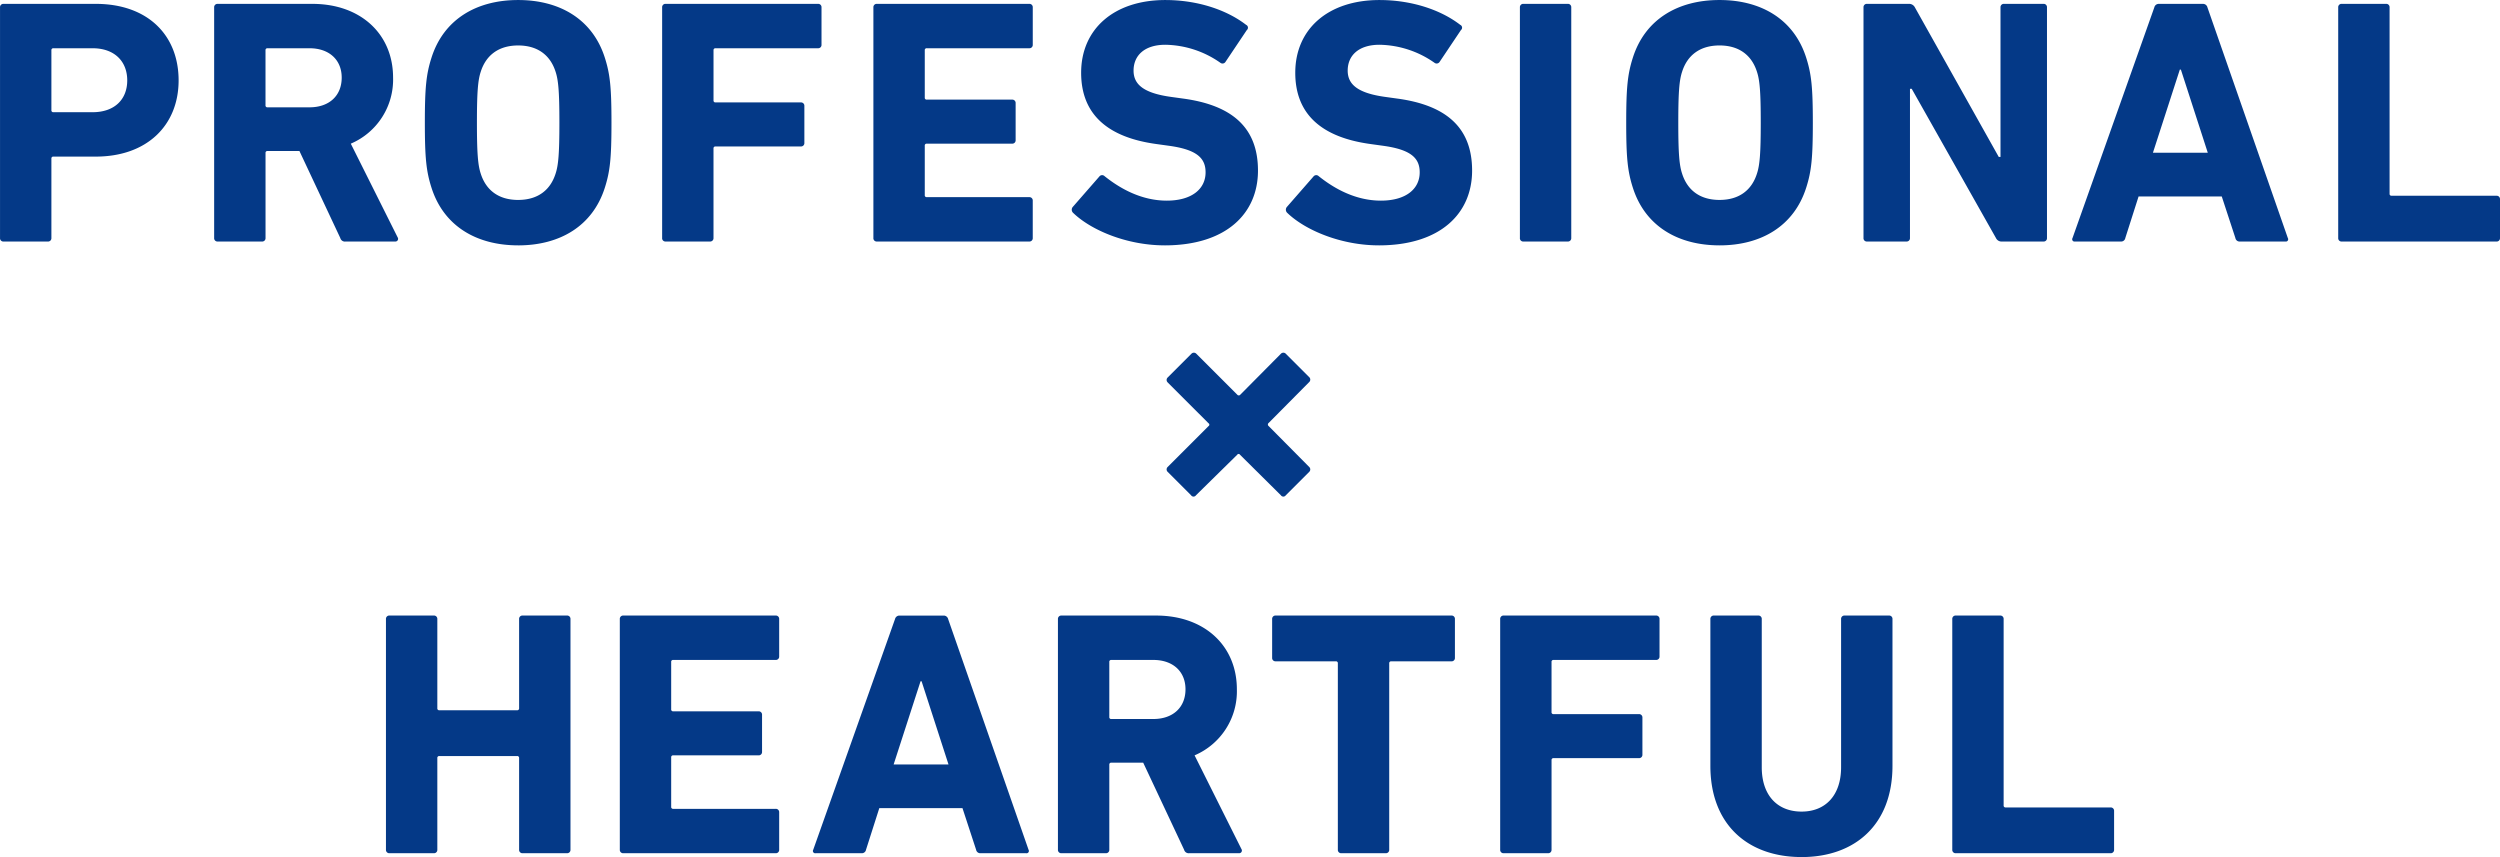 <svg xmlns="http://www.w3.org/2000/svg" width="572.187" height="196.156" viewBox="0 0 572.187 196.156">
<defs>
    <style>
      .cls-1 {
        fill: #043987;
        fill-rule: evenodd;
      }
    </style>
  </defs>
  <path id="kv_01_ttl" class="cls-1" d="M445.777,313.5a0.756,0.756,0,0,0,.8-0.8V294.539a0.424,0.424,0,0,1,.479-0.48h9.679c11.758,0,18.957-7.2,18.957-17.437,0-10.4-7.119-17.518-18.957-17.518H435.618a0.756,0.756,0,0,0-.8.8V312.7a0.756,0.756,0,0,0,.8.8h10.159Zm10.238-29.6h-8.959a0.423,0.423,0,0,1-.479-0.479V269.743a0.424,0.424,0,0,1,.479-0.48h8.959c4.959,0,7.919,2.959,7.919,7.359S460.974,283.9,456.015,283.9Zm69.246,29.6a0.616,0.616,0,0,0,.56-0.96L515.1,291.1a15.931,15.931,0,0,0,9.679-15.117c0-9.919-7.359-16.878-18.477-16.878H484.627a0.756,0.756,0,0,0-.8.8V312.7a0.756,0.756,0,0,0,.8.8h10.159a0.756,0.756,0,0,0,.8-0.8V293.259a0.424,0.424,0,0,1,.48-0.48h7.279L512.7,312.7a1.082,1.082,0,0,0,1.2.8h11.359Zm-19.6-30.715h-9.6a0.425,0.425,0,0,1-.48-0.481V269.743a0.424,0.424,0,0,1,.48-0.48h9.6c4.479,0,7.359,2.639,7.359,6.719C513.023,280.141,510.143,282.781,505.664,282.781Zm47.746,31.595c9.519,0,17.038-4.4,19.837-13.2,1.2-3.76,1.52-6.8,1.52-14.878s-0.32-11.118-1.52-14.878c-2.8-8.8-10.318-13.2-19.837-13.2s-17.037,4.4-19.836,13.2c-1.2,3.76-1.52,6.8-1.52,14.878s0.32,11.118,1.52,14.878C536.373,309.976,543.892,314.376,553.41,314.376Zm0-10.4c-4.479,0-7.358-2.239-8.558-6-0.64-1.919-.88-4.559-0.88-11.678s0.24-9.758.88-11.678c1.2-3.759,4.079-6,8.558-6s7.359,2.24,8.559,6c0.64,1.92.88,4.559,0.88,11.678s-0.24,9.759-.88,11.678C560.769,301.738,557.89,303.977,553.41,303.977Zm32.95,8.719a0.756,0.756,0,0,0,.8.8h10.158a0.756,0.756,0,0,0,.8-0.8V292.219a0.424,0.424,0,0,1,.48-0.479h19.517a0.756,0.756,0,0,0,.8-0.8v-8.479a0.756,0.756,0,0,0-.8-0.8H598.6a0.424,0.424,0,0,1-.48-0.48V269.743a0.424,0.424,0,0,1,.48-0.48h23.436a0.756,0.756,0,0,0,.8-0.8V259.9a0.756,0.756,0,0,0-.8-0.8H587.16a0.756,0.756,0,0,0-.8.8V312.7Zm48.351,0a0.756,0.756,0,0,0,.8.8h34.875a0.756,0.756,0,0,0,.8-0.8v-8.558a0.755,0.755,0,0,0-.8-0.8H646.949a0.425,0.425,0,0,1-.48-0.48V291.579a0.424,0.424,0,0,1,.48-0.48h19.517a0.756,0.756,0,0,0,.8-0.8v-8.478a0.756,0.756,0,0,0-.8-0.8H646.949a0.424,0.424,0,0,1-.48-0.48v-10.8a0.424,0.424,0,0,1,.48-0.48h23.437a0.756,0.756,0,0,0,.8-0.8V259.9a0.756,0.756,0,0,0-.8-0.8H635.511a0.756,0.756,0,0,0-.8.8V312.7Zm66.669,1.68c14.077,0,21.356-7.279,21.356-17.117s-5.919-14.959-17.117-16.478l-2.88-.4c-6.239-.88-8.478-2.88-8.478-6,0-3.439,2.479-5.919,7.279-5.919a22.472,22.472,0,0,1,12.638,4.159,0.8,0.8,0,0,0,1.12-.24l4.879-7.279a0.708,0.708,0,0,0-.16-1.2c-4.56-3.519-11.279-5.679-18.477-5.679-11.758,0-19.277,6.64-19.277,16.638,0,9.6,6.159,14.8,17.2,16.317l2.88,0.4c6.478,0.88,8.4,2.88,8.4,6.079,0,3.839-3.2,6.48-8.878,6.48-5.759,0-10.639-2.72-14.238-5.6a0.8,0.8,0,0,0-1.2.079l-6.079,6.959a0.984,0.984,0,0,0,.08,1.36C684.662,311.016,692.9,314.376,701.38,314.376Zm49.009,0c14.077,0,21.356-7.279,21.356-17.117s-5.919-14.959-17.117-16.478l-2.88-.4c-6.239-.88-8.478-2.88-8.478-6,0-3.439,2.479-5.919,7.278-5.919a22.467,22.467,0,0,1,12.638,4.159,0.8,0.8,0,0,0,1.12-.24l4.88-7.279a0.708,0.708,0,0,0-.16-1.2c-4.56-3.519-11.279-5.679-18.478-5.679-11.758,0-19.277,6.64-19.277,16.638,0,9.6,6.159,14.8,17.2,16.317l2.879,0.4c6.479,0.88,8.4,2.88,8.4,6.079,0,3.839-3.2,6.48-8.879,6.48-5.759,0-10.638-2.72-14.237-5.6a0.8,0.8,0,0,0-1.2.079l-6.079,6.959a0.984,0.984,0,0,0,.08,1.36C733.671,311.016,741.91,314.376,750.389,314.376Zm32.291-1.68a0.756,0.756,0,0,0,.8.8h10.158a0.756,0.756,0,0,0,.8-0.8V259.9a0.756,0.756,0,0,0-.8-0.8H783.48a0.756,0.756,0,0,0-.8.8V312.7Zm45.693,1.68c9.518,0,17.037-4.4,19.837-13.2,1.2-3.76,1.519-6.8,1.519-14.878s-0.32-11.118-1.519-14.878c-2.8-8.8-10.319-13.2-19.837-13.2s-17.038,4.4-19.837,13.2c-1.2,3.76-1.52,6.8-1.52,14.878s0.32,11.118,1.52,14.878C811.335,309.976,818.854,314.376,828.373,314.376Zm0-10.4c-4.48,0-7.359-2.239-8.559-6-0.64-1.919-.88-4.559-0.88-11.678s0.24-9.758.88-11.678c1.2-3.759,4.079-6,8.559-6s7.359,2.24,8.558,6c0.64,1.92.88,4.559,0.88,11.678s-0.24,9.759-.88,11.678C835.732,301.738,832.852,303.977,828.373,303.977Zm32.949,8.719a0.756,0.756,0,0,0,.8.8h9.039a0.756,0.756,0,0,0,.8-0.8V278.542h0.4L891.638,312.7a1.405,1.405,0,0,0,1.359.8h9.519a0.756,0.756,0,0,0,.8-0.8V259.9a0.756,0.756,0,0,0-.8-0.8h-9.039a0.756,0.756,0,0,0-.8.8v34.235h-0.4L873.08,259.9a1.485,1.485,0,0,0-1.359-.8h-9.6a0.756,0.756,0,0,0-.8.8V312.7Zm47.845,0a0.53,0.53,0,0,0,.56.8h10.478a0.963,0.963,0,0,0,1.04-.8l3.04-9.519h19.036l3.12,9.519a0.963,0.963,0,0,0,1.04.8h10.4a0.53,0.53,0,0,0,.56-0.8l-18.4-52.792a1.036,1.036,0,0,0-1.04-.8H928.924a1.036,1.036,0,0,0-1.04.8Zm18.4-19.517,6.159-19.037h0.24l6.159,19.037H927.564ZM969.97,312.7a0.756,0.756,0,0,0,.8.8h35.43a0.756,0.756,0,0,0,.8-0.8v-8.879a0.756,0.756,0,0,0-.8-0.8H982.208a0.424,0.424,0,0,1-.48-0.48V259.9a0.756,0.756,0,0,0-.8-0.8H970.77a0.756,0.756,0,0,0-.8.8V312.7ZM734.46,366.217a0.772,0.772,0,0,0,0-1.119l-9.278-9.359a0.45,0.45,0,0,1,0-.72l9.278-9.358a0.772,0.772,0,0,0,0-1.12l-5.359-5.359a0.773,0.773,0,0,0-1.12,0L718.7,348.54a0.449,0.449,0,0,1-.72,0l-9.359-9.358a0.772,0.772,0,0,0-1.119,0l-5.44,5.439a0.773,0.773,0,0,0,0,1.12l9.359,9.358a0.374,0.374,0,0,1,0,.64l-9.359,9.359a0.772,0.772,0,0,0,0,1.119l5.36,5.36a0.672,0.672,0,0,0,1.119,0l9.439-9.279a0.374,0.374,0,0,1,.64,0l9.358,9.279a0.673,0.673,0,0,0,1.12,0ZM523.148,452.7a0.756,0.756,0,0,0,.8.8h10.158a0.756,0.756,0,0,0,.8-0.8V431.739a0.425,0.425,0,0,1,.48-0.48h17.758a0.424,0.424,0,0,1,.479.48V452.7a0.756,0.756,0,0,0,.8.8h10.159a0.756,0.756,0,0,0,.8-0.8V399.9a0.756,0.756,0,0,0-.8-0.8H554.423a0.756,0.756,0,0,0-.8.8v20.4a0.424,0.424,0,0,1-.479.48H535.386a0.424,0.424,0,0,1-.48-0.48V399.9a0.756,0.756,0,0,0-.8-0.8H523.948a0.756,0.756,0,0,0-.8.8V452.7Zm53.524,0a0.756,0.756,0,0,0,.8.8h34.875a0.756,0.756,0,0,0,.8-0.8v-8.559a0.756,0.756,0,0,0-.8-0.8H588.91a0.424,0.424,0,0,1-.48-0.48V431.579a0.424,0.424,0,0,1,.48-0.479h19.517a0.756,0.756,0,0,0,.8-0.8v-8.479a0.756,0.756,0,0,0-.8-0.8H588.91a0.424,0.424,0,0,1-.48-0.48v-10.8a0.424,0.424,0,0,1,.48-0.48h23.437a0.756,0.756,0,0,0,.8-0.8V399.9a0.756,0.756,0,0,0-.8-0.8H577.472a0.756,0.756,0,0,0-.8.8V452.7Zm44.272,0a0.53,0.53,0,0,0,.56.8h10.478a0.963,0.963,0,0,0,1.04-.8l3.04-9.519H655.1l3.119,9.519a0.963,0.963,0,0,0,1.04.8h10.4a0.53,0.53,0,0,0,.56-0.8l-18.4-52.792a1.037,1.037,0,0,0-1.04-.8H640.7a1.037,1.037,0,0,0-1.04.8Zm18.4-19.517,6.159-19.037h0.24l6.159,19.037H639.341Zm79.04,20.317a0.616,0.616,0,0,0,.56-0.96L708.222,431.1a15.932,15.932,0,0,0,9.679-15.118c0-9.919-7.359-16.878-18.477-16.878H677.747a0.756,0.756,0,0,0-.8.8V452.7a0.756,0.756,0,0,0,.8.8h10.159a0.756,0.756,0,0,0,.8-0.8V433.259a0.424,0.424,0,0,1,.479-0.48h7.279l9.359,19.917a1.083,1.083,0,0,0,1.2.8h11.358Zm-19.6-30.715h-9.6a0.424,0.424,0,0,1-.479-0.48V409.743a0.424,0.424,0,0,1,.479-0.48h9.6c4.479,0,7.359,2.64,7.359,6.719C706.143,420.141,703.263,422.781,698.784,422.781ZM751.97,453.5a0.756,0.756,0,0,0,.8-0.8V410.062a0.424,0.424,0,0,1,.48-0.479h13.758a0.756,0.756,0,0,0,.8-0.8V399.9a0.756,0.756,0,0,0-.8-0.8H726.774a0.756,0.756,0,0,0-.8.8v8.879a0.756,0.756,0,0,0,.8.8h13.758a0.424,0.424,0,0,1,.48.479V452.7a0.756,0.756,0,0,0,.8.8H751.97Zm26.195-.8a0.756,0.756,0,0,0,.8.8h10.158a0.756,0.756,0,0,0,.8-0.8V432.219a0.425,0.425,0,0,1,.48-0.48H809.92a0.755,0.755,0,0,0,.8-0.8v-8.478a0.756,0.756,0,0,0-.8-0.8H790.4a0.424,0.424,0,0,1-.48-0.48V409.743a0.424,0.424,0,0,1,.48-0.48h23.436a0.756,0.756,0,0,0,.8-0.8V399.9a0.756,0.756,0,0,0-.8-0.8H778.965a0.756,0.756,0,0,0-.8.8V452.7Zm68.988,1.68c12.158,0,20.8-7.359,20.8-20.877V399.9a0.756,0.756,0,0,0-.8-0.8H856.992a0.756,0.756,0,0,0-.8.8v33.915c0,6.479-3.6,10.158-9.039,10.158-5.519,0-9.118-3.679-9.118-10.158V399.9a0.756,0.756,0,0,0-.8-0.8H827.076a0.756,0.756,0,0,0-.8.8v33.6C826.276,447.017,834.915,454.376,847.153,454.376Zm34.487-1.68a0.756,0.756,0,0,0,.8.8h35.435a0.756,0.756,0,0,0,.8-0.8v-8.878a0.755,0.755,0,0,0-.8-0.8h-24a0.425,0.425,0,0,1-.48-0.48V399.9a0.756,0.756,0,0,0-.8-0.8H882.44a0.756,0.756,0,0,0-.8.8V452.7Z" transform="translate(-434.813 -258.219)"/>
</svg>
